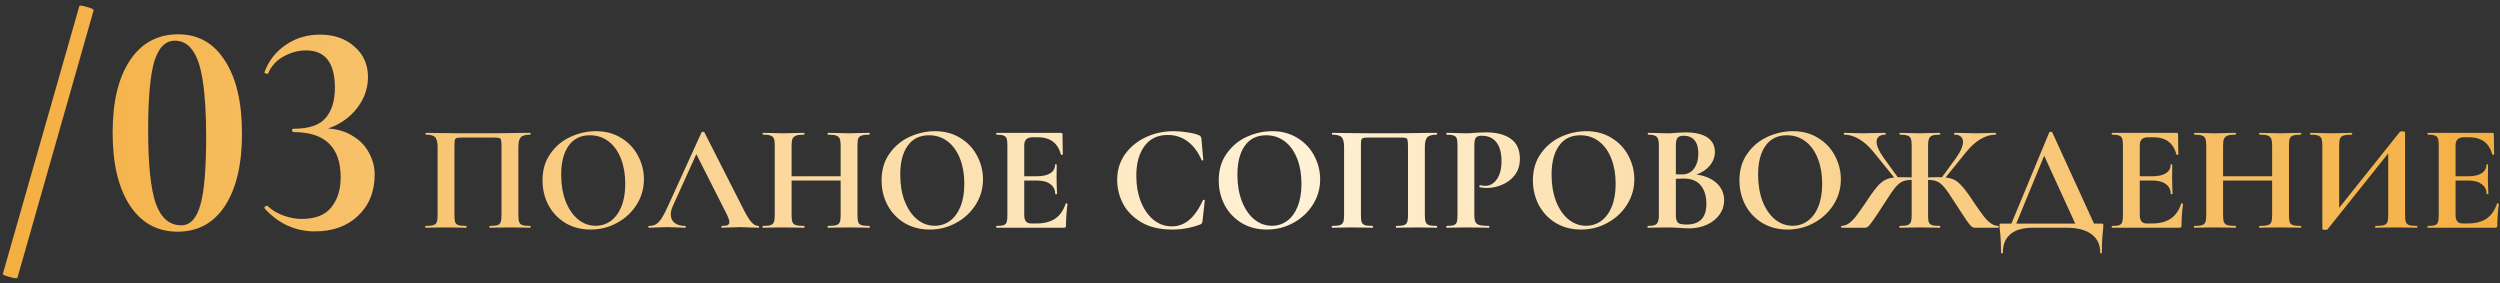 <?xml version="1.0" encoding="UTF-8"?> <svg xmlns="http://www.w3.org/2000/svg" width="494" height="56" viewBox="0 0 494 56" fill="none"><rect x="0" y="0" width="494" height="56" fill="#333333" stroke="none"/><path d="M3.44 54.9C3.36 55.06 2.84 55 1.88 54.72C0.96 54.48 0.52 54.28 0.56 54.12L15.68 1.2C15.76 1.04 16.26 1.1 17.18 1.38C18.1 1.62 18.54 1.84 18.5 2.04L3.44 54.9ZM35.095 45.78C31.095 45.78 27.955 44.06 25.675 40.62C23.395 37.14 22.255 32.34 22.255 26.22C22.255 20.1 23.395 15.34 25.675 11.94C27.955 8.5 31.135 6.78 35.215 6.78C39.175 6.78 42.255 8.52 44.455 12C46.695 15.44 47.815 20.24 47.815 26.4C47.815 32.48 46.695 37.24 44.455 40.68C42.215 44.08 39.095 45.78 35.095 45.78ZM35.815 44.52C37.575 44.52 38.835 43.18 39.595 40.5C40.355 37.82 40.735 33.36 40.735 27.12C40.735 22.52 40.515 18.84 40.075 16.08C39.675 13.32 39.015 11.3 38.095 10.02C37.215 8.7 36.035 8.04 34.555 8.04C32.675 8.04 31.315 9.42 30.475 12.18C29.675 14.9 29.275 19.44 29.275 25.8C29.275 32.48 29.775 37.28 30.775 40.2C31.815 43.08 33.495 44.52 35.815 44.52ZM62.214 45.72C58.374 45.72 55.074 44.22 52.314 41.22L52.254 41.1C52.254 40.94 52.334 40.82 52.494 40.74C52.694 40.62 52.834 40.62 52.914 40.74C53.754 41.54 54.794 42.16 56.034 42.6C57.274 43.04 58.454 43.26 59.574 43.26C62.294 43.26 64.254 42.5 65.454 40.98C66.694 39.46 67.314 37.48 67.314 35.04C67.314 29.08 64.214 26.1 58.014 26.1C57.854 26.1 57.754 26 57.714 25.8C57.674 25.56 57.774 25.44 58.014 25.44C61.014 25.44 63.114 24.74 64.314 23.34C65.554 21.94 66.174 19.94 66.174 17.34C66.174 12.42 64.274 9.96 60.474 9.96C58.954 9.96 57.474 10.36 56.034 11.16C54.634 11.92 53.614 13.04 52.974 14.52C52.974 14.56 52.914 14.58 52.794 14.58C52.674 14.58 52.534 14.54 52.374 14.46C52.254 14.38 52.214 14.32 52.254 14.28C53.094 12 54.494 10.2 56.454 8.88C58.414 7.52 60.674 6.84 63.234 6.84C65.994 6.84 68.254 7.62 70.014 9.18C71.814 10.74 72.714 12.76 72.714 15.24C72.714 17.72 71.814 19.98 70.014 22.02C68.214 24.02 65.834 25.32 62.874 25.92L62.994 25.44L64.074 25.38C66.154 25.38 67.934 25.82 69.414 26.7C70.934 27.54 72.074 28.66 72.834 30.06C73.634 31.46 74.034 32.94 74.034 34.5C74.034 37.86 72.934 40.58 70.734 42.66C68.574 44.7 65.734 45.72 62.214 45.72ZM104.769 44.64C104.829 44.64 104.859 44.7 104.859 44.82C104.859 44.94 104.829 45 104.769 45C104.089 45 103.549 44.99 103.149 44.97L100.959 44.94L98.469 44.97C98.049 44.99 97.489 45 96.789 45C96.729 45 96.699 44.94 96.699 44.82C96.699 44.7 96.729 44.64 96.789 44.64C97.469 44.64 97.969 44.59 98.289 44.49C98.609 44.39 98.819 44.2 98.919 43.92C99.039 43.62 99.099 43.17 99.099 42.57V29.04C99.099 28.36 99.069 27.91 99.009 27.69C98.969 27.47 98.859 27.33 98.679 27.27C98.499 27.21 98.139 27.18 97.599 27.18H91.449C90.849 27.18 90.449 27.21 90.249 27.27C90.049 27.33 89.919 27.47 89.859 27.69C89.819 27.91 89.799 28.36 89.799 29.04V42.57C89.799 43.19 89.849 43.64 89.949 43.92C90.069 44.2 90.279 44.39 90.579 44.49C90.899 44.59 91.409 44.64 92.109 44.64C92.169 44.64 92.199 44.7 92.199 44.82C92.199 44.94 92.169 45 92.109 45C91.409 45 90.849 44.99 90.429 44.97L87.939 44.94L85.719 44.97C85.319 44.99 84.779 45 84.099 45C84.059 45 84.039 44.94 84.039 44.82C84.039 44.7 84.059 44.64 84.099 44.64C84.799 44.64 85.309 44.59 85.629 44.49C85.949 44.39 86.169 44.2 86.289 43.92C86.409 43.62 86.469 43.17 86.469 42.57V29.04C86.469 28.14 86.319 27.51 86.019 27.15C85.719 26.79 85.099 26.61 84.159 26.61C84.099 26.61 84.069 26.55 84.069 26.43C84.069 26.31 84.099 26.25 84.159 26.25C84.839 26.25 85.499 26.26 86.139 26.28C88.819 26.32 91.629 26.34 94.569 26.34C97.229 26.34 100.299 26.31 103.779 26.25H104.769C104.829 26.25 104.859 26.31 104.859 26.43C104.859 26.55 104.829 26.61 104.769 26.61C103.829 26.61 103.199 26.79 102.879 27.15C102.579 27.51 102.429 28.14 102.429 29.04V42.57C102.429 43.17 102.489 43.62 102.609 43.92C102.729 44.2 102.949 44.39 103.269 44.49C103.589 44.59 104.089 44.64 104.769 44.64ZM116.709 45.36C114.849 45.36 113.189 44.93 111.729 44.07C110.289 43.19 109.169 42.01 108.369 40.53C107.589 39.03 107.199 37.4 107.199 35.64C107.199 33.58 107.719 31.82 108.759 30.36C109.799 28.88 111.129 27.77 112.749 27.03C114.389 26.29 116.059 25.92 117.759 25.92C119.659 25.92 121.329 26.37 122.769 27.27C124.209 28.15 125.309 29.32 126.069 30.78C126.849 32.24 127.239 33.79 127.239 35.43C127.239 37.25 126.759 38.92 125.799 40.44C124.839 41.96 123.549 43.16 121.929 44.04C120.329 44.92 118.589 45.36 116.709 45.36ZM117.699 44.61C118.819 44.61 119.819 44.29 120.699 43.65C121.599 42.99 122.299 42.04 122.799 40.8C123.299 39.54 123.549 38.04 123.549 36.3C123.549 34.46 123.269 32.82 122.709 31.38C122.149 29.92 121.339 28.78 120.279 27.96C119.219 27.14 117.979 26.73 116.559 26.73C114.739 26.73 113.339 27.42 112.359 28.8C111.379 30.16 110.889 32.07 110.889 34.53C110.889 36.47 111.179 38.21 111.759 39.75C112.359 41.27 113.169 42.46 114.189 43.32C115.229 44.18 116.399 44.61 117.699 44.61ZM128.226 45C128.146 45 128.106 44.94 128.106 44.82C128.106 44.7 128.146 44.64 128.226 44.64C128.786 44.64 129.256 44.53 129.636 44.31C130.016 44.07 130.396 43.66 130.776 43.08C131.156 42.48 131.606 41.6 132.126 40.44L138.636 26.13C138.676 26.07 138.766 26.04 138.906 26.04C139.066 26.04 139.156 26.07 139.176 26.13L146.676 40.89C147.376 42.31 147.956 43.29 148.416 43.83C148.876 44.37 149.356 44.64 149.856 44.64C149.956 44.64 150.006 44.7 150.006 44.82C150.006 44.94 149.956 45 149.856 45C149.456 45 148.836 44.98 147.996 44.94C147.116 44.9 146.486 44.88 146.106 44.88C145.606 44.88 144.996 44.9 144.276 44.94C143.596 44.98 143.056 45 142.656 45C142.576 45 142.536 44.94 142.536 44.82C142.536 44.7 142.576 44.64 142.656 44.64C143.176 44.64 143.546 44.59 143.766 44.49C144.006 44.37 144.126 44.17 144.126 43.89C144.126 43.55 143.926 42.98 143.526 42.18L137.436 30.15L138.906 27.57L132.936 40.74C132.676 41.32 132.546 41.86 132.546 42.36C132.546 43.08 132.796 43.64 133.296 44.04C133.816 44.44 134.506 44.64 135.366 44.64C135.466 44.64 135.516 44.7 135.516 44.82C135.516 44.94 135.466 45 135.366 45C135.006 45 134.486 44.98 133.806 44.94C133.046 44.9 132.386 44.88 131.826 44.88C131.286 44.88 130.636 44.9 129.876 44.94C129.196 44.98 128.646 45 128.226 45ZM166.11 28.74C166.11 28.14 166.05 27.7 165.93 27.42C165.81 27.12 165.58 26.91 165.24 26.79C164.9 26.67 164.36 26.61 163.62 26.61C163.56 26.61 163.53 26.55 163.53 26.43C163.53 26.31 163.56 26.25 163.62 26.25L165.09 26.28C166.09 26.32 166.99 26.34 167.79 26.34C168.33 26.34 169.1 26.32 170.1 26.28L171.78 26.25C171.84 26.25 171.87 26.31 171.87 26.43C171.87 26.55 171.84 26.61 171.78 26.61C171.1 26.61 170.59 26.67 170.25 26.79C169.93 26.89 169.71 27.08 169.59 27.36C169.49 27.64 169.44 28.08 169.44 28.68V42.57C169.44 43.17 169.49 43.62 169.59 43.92C169.71 44.2 169.93 44.39 170.25 44.49C170.57 44.59 171.08 44.64 171.78 44.64C171.84 44.64 171.87 44.7 171.87 44.82C171.87 44.94 171.84 45 171.78 45C171.08 45 170.52 44.99 170.1 44.97L167.79 44.94L165.09 44.97C164.73 44.99 164.24 45 163.62 45C163.56 45 163.53 44.94 163.53 44.82C163.53 44.7 163.56 44.64 163.62 44.64C164.36 44.64 164.9 44.59 165.24 44.49C165.58 44.39 165.81 44.2 165.93 43.92C166.05 43.64 166.11 43.19 166.11 42.57V28.74ZM154.65 34.83H167.64V35.67H154.65V34.83ZM153.09 28.68C153.09 28.08 153.03 27.64 152.91 27.36C152.79 27.08 152.57 26.89 152.25 26.79C151.95 26.67 151.46 26.61 150.78 26.61C150.72 26.61 150.69 26.55 150.69 26.43C150.69 26.31 150.72 26.25 150.78 26.25L152.4 26.28C153.32 26.32 154.06 26.34 154.62 26.34C155.38 26.34 156.26 26.32 157.26 26.28L158.91 26.25C158.95 26.25 158.97 26.31 158.97 26.43C158.97 26.55 158.95 26.61 158.91 26.61C158.19 26.61 157.66 26.67 157.32 26.79C156.98 26.91 156.74 27.12 156.6 27.42C156.48 27.7 156.42 28.14 156.42 28.74V42.57C156.42 43.17 156.48 43.62 156.6 43.92C156.72 44.2 156.95 44.39 157.29 44.49C157.63 44.59 158.17 44.64 158.91 44.64C158.95 44.64 158.97 44.7 158.97 44.82C158.97 44.94 158.95 45 158.91 45C158.21 45 157.65 44.99 157.23 44.97L154.62 44.94L152.37 44.97C151.97 44.99 151.42 45 150.72 45C150.68 45 150.66 44.94 150.66 44.82C150.66 44.7 150.68 44.64 150.72 44.64C151.42 44.64 151.93 44.59 152.25 44.49C152.57 44.39 152.79 44.2 152.91 43.92C153.03 43.62 153.09 43.17 153.09 42.57V28.68ZM183.71 45.36C181.85 45.36 180.19 44.93 178.73 44.07C177.29 43.19 176.17 42.01 175.37 40.53C174.59 39.03 174.2 37.4 174.2 35.64C174.2 33.58 174.72 31.82 175.76 30.36C176.8 28.88 178.13 27.77 179.75 27.03C181.39 26.29 183.06 25.92 184.76 25.92C186.66 25.92 188.33 26.37 189.77 27.27C191.21 28.15 192.31 29.32 193.07 30.78C193.85 32.24 194.24 33.79 194.24 35.43C194.24 37.25 193.76 38.92 192.8 40.44C191.84 41.96 190.55 43.16 188.93 44.04C187.33 44.92 185.59 45.36 183.71 45.36ZM184.7 44.61C185.82 44.61 186.82 44.29 187.7 43.65C188.6 42.99 189.3 42.04 189.8 40.8C190.3 39.54 190.55 38.04 190.55 36.3C190.55 34.46 190.27 32.82 189.71 31.38C189.15 29.92 188.34 28.78 187.28 27.96C186.22 27.14 184.98 26.73 183.56 26.73C181.74 26.73 180.34 27.42 179.36 28.8C178.38 30.16 177.89 32.07 177.89 34.53C177.89 36.47 178.18 38.21 178.76 39.75C179.36 41.27 180.17 42.46 181.19 43.32C182.23 44.18 183.4 44.61 184.7 44.61ZM196.929 45C196.869 45 196.839 44.94 196.839 44.82C196.839 44.7 196.869 44.64 196.929 44.64C197.569 44.64 198.029 44.59 198.309 44.49C198.609 44.39 198.809 44.2 198.909 43.92C199.009 43.62 199.059 43.17 199.059 42.57V28.68C199.059 28.08 199.009 27.64 198.909 27.36C198.809 27.08 198.609 26.89 198.309 26.79C198.009 26.67 197.549 26.61 196.929 26.61C196.869 26.61 196.839 26.55 196.839 26.43C196.839 26.31 196.869 26.25 196.929 26.25H209.649C209.849 26.25 209.949 26.34 209.949 26.52L210.009 30.51C210.009 30.55 209.949 30.58 209.829 30.6C209.729 30.62 209.669 30.6 209.649 30.54C209.329 29.38 208.789 28.52 208.029 27.96C207.269 27.4 206.269 27.12 205.029 27.12H204.129C203.529 27.12 203.089 27.25 202.809 27.51C202.529 27.77 202.389 28.17 202.389 28.71V42.45C202.389 43.03 202.499 43.46 202.719 43.74C202.939 44.02 203.289 44.16 203.769 44.16H204.759C206.319 44.16 207.569 43.84 208.509 43.2C209.449 42.56 210.139 41.57 210.579 40.23C210.579 40.19 210.619 40.17 210.699 40.17C210.759 40.17 210.809 40.19 210.849 40.23C210.909 40.25 210.939 40.27 210.939 40.29C210.739 41.85 210.639 43.27 210.639 44.55C210.639 44.71 210.609 44.83 210.549 44.91C210.489 44.97 210.369 45 210.189 45H196.929ZM208.509 38.31C208.509 37.49 208.189 36.85 207.549 36.39C206.929 35.91 206.029 35.67 204.849 35.67H200.799V34.83H204.879C206.039 34.83 206.929 34.63 207.549 34.23C208.169 33.83 208.479 33.27 208.479 32.55C208.479 32.49 208.529 32.46 208.629 32.46C208.749 32.46 208.809 32.49 208.809 32.55L208.779 35.25L208.809 36.69C208.849 37.37 208.869 37.91 208.869 38.31C208.869 38.35 208.809 38.37 208.689 38.37C208.569 38.37 208.509 38.35 208.509 38.31ZM231.913 25.92C232.793 25.92 233.713 26 234.673 26.16C235.633 26.3 236.383 26.49 236.923 26.73C237.103 26.79 237.213 26.87 237.253 26.97C237.313 27.05 237.363 27.2 237.403 27.42L237.763 31.59C237.763 31.65 237.713 31.69 237.613 31.71C237.513 31.73 237.453 31.7 237.433 31.62C236.753 30.04 235.843 28.82 234.703 27.96C233.563 27.1 232.243 26.67 230.743 26.67C228.763 26.67 227.233 27.4 226.153 28.86C225.073 30.32 224.533 32.28 224.533 34.74C224.533 36.58 224.823 38.26 225.403 39.78C226.003 41.3 226.833 42.51 227.893 43.41C228.973 44.29 230.193 44.73 231.553 44.73C232.833 44.73 233.973 44.31 234.973 43.47C235.993 42.61 236.903 41.31 237.703 39.57C237.723 39.49 237.783 39.46 237.883 39.48C238.003 39.5 238.063 39.54 238.063 39.6L237.613 43.68C237.573 43.92 237.523 44.08 237.463 44.16C237.423 44.22 237.313 44.29 237.133 44.37C235.353 45.03 233.523 45.36 231.643 45.36C229.203 45.36 227.163 44.88 225.523 43.92C223.883 42.94 222.673 41.71 221.893 40.23C221.133 38.73 220.753 37.17 220.753 35.55C220.753 33.65 221.263 31.97 222.283 30.51C223.323 29.05 224.693 27.92 226.393 27.12C228.113 26.32 229.953 25.92 231.913 25.92ZM250.332 45.36C248.472 45.36 246.812 44.93 245.352 44.07C243.912 43.19 242.792 42.01 241.992 40.53C241.212 39.03 240.822 37.4 240.822 35.64C240.822 33.58 241.342 31.82 242.382 30.36C243.422 28.88 244.752 27.77 246.372 27.03C248.012 26.29 249.682 25.92 251.382 25.92C253.282 25.92 254.952 26.37 256.392 27.27C257.832 28.15 258.932 29.32 259.692 30.78C260.472 32.24 260.862 33.79 260.862 35.43C260.862 37.25 260.382 38.92 259.422 40.44C258.462 41.96 257.172 43.16 255.552 44.04C253.952 44.92 252.212 45.36 250.332 45.36ZM251.322 44.61C252.442 44.61 253.442 44.29 254.322 43.65C255.222 42.99 255.922 42.04 256.422 40.8C256.922 39.54 257.172 38.04 257.172 36.3C257.172 34.46 256.892 32.82 256.332 31.38C255.772 29.92 254.962 28.78 253.902 27.96C252.842 27.14 251.602 26.73 250.182 26.73C248.362 26.73 246.962 27.42 245.982 28.8C245.002 30.16 244.512 32.07 244.512 34.53C244.512 36.47 244.802 38.21 245.382 39.75C245.982 41.27 246.792 42.46 247.812 43.32C248.852 44.18 250.022 44.61 251.322 44.61ZM283.89 44.64C283.95 44.64 283.98 44.7 283.98 44.82C283.98 44.94 283.95 45 283.89 45C283.21 45 282.67 44.99 282.27 44.97L280.08 44.94L277.59 44.97C277.17 44.99 276.61 45 275.91 45C275.85 45 275.82 44.94 275.82 44.82C275.82 44.7 275.85 44.64 275.91 44.64C276.59 44.64 277.09 44.59 277.41 44.49C277.73 44.39 277.94 44.2 278.04 43.92C278.16 43.62 278.22 43.17 278.22 42.57V29.04C278.22 28.36 278.19 27.91 278.13 27.69C278.09 27.47 277.98 27.33 277.8 27.27C277.62 27.21 277.26 27.18 276.72 27.18H270.57C269.97 27.18 269.57 27.21 269.37 27.27C269.17 27.33 269.04 27.47 268.98 27.69C268.94 27.91 268.92 28.36 268.92 29.04V42.57C268.92 43.19 268.97 43.64 269.07 43.92C269.19 44.2 269.4 44.39 269.7 44.49C270.02 44.59 270.53 44.64 271.23 44.64C271.29 44.64 271.32 44.7 271.32 44.82C271.32 44.94 271.29 45 271.23 45C270.53 45 269.97 44.99 269.55 44.97L267.06 44.94L264.84 44.97C264.44 44.99 263.9 45 263.22 45C263.18 45 263.16 44.94 263.16 44.82C263.16 44.7 263.18 44.64 263.22 44.64C263.92 44.64 264.43 44.59 264.75 44.49C265.07 44.39 265.29 44.2 265.41 43.92C265.53 43.62 265.59 43.17 265.59 42.57V29.04C265.59 28.14 265.44 27.51 265.14 27.15C264.84 26.79 264.22 26.61 263.28 26.61C263.22 26.61 263.19 26.55 263.19 26.43C263.19 26.31 263.22 26.25 263.28 26.25C263.96 26.25 264.62 26.26 265.26 26.28C267.94 26.32 270.75 26.34 273.69 26.34C276.35 26.34 279.42 26.31 282.9 26.25H283.89C283.95 26.25 283.98 26.31 283.98 26.43C283.98 26.55 283.95 26.61 283.89 26.61C282.95 26.61 282.32 26.79 282 27.15C281.7 27.51 281.55 28.14 281.55 29.04V42.57C281.55 43.17 281.61 43.62 281.73 43.92C281.85 44.2 282.07 44.39 282.39 44.49C282.71 44.59 283.21 44.64 283.89 44.64ZM291.33 42.45C291.33 43.09 291.4 43.56 291.54 43.86C291.68 44.14 291.94 44.34 292.32 44.46C292.72 44.58 293.35 44.64 294.21 44.64C294.27 44.64 294.3 44.7 294.3 44.82C294.3 44.94 294.27 45 294.21 45C293.39 45 292.75 44.99 292.29 44.97L289.68 44.94L287.49 44.97C287.09 44.99 286.55 45 285.87 45C285.81 45 285.78 44.94 285.78 44.82C285.78 44.7 285.81 44.64 285.87 44.64C286.51 44.64 286.97 44.59 287.25 44.49C287.55 44.39 287.75 44.2 287.85 43.92C287.95 43.62 288 43.17 288 42.57V28.68C288 28.08 287.95 27.64 287.85 27.36C287.75 27.08 287.55 26.89 287.25 26.79C286.95 26.67 286.49 26.61 285.87 26.61C285.81 26.61 285.78 26.55 285.78 26.43C285.78 26.31 285.81 26.25 285.87 26.25L287.46 26.28C288.38 26.32 289.11 26.34 289.65 26.34C290.13 26.34 290.7 26.31 291.36 26.25C291.62 26.23 291.95 26.21 292.35 26.19C292.75 26.17 293.21 26.16 293.73 26.16C295.77 26.16 297.38 26.59 298.56 27.45C299.74 28.29 300.33 29.6 300.33 31.38C300.33 32.62 300.01 33.67 299.37 34.53C298.73 35.39 297.9 36.04 296.88 36.48C295.88 36.92 294.85 37.14 293.79 37.14C293.25 37.14 292.78 37.09 292.38 36.99C292.34 36.99 292.32 36.94 292.32 36.84C292.32 36.78 292.33 36.72 292.35 36.66C292.39 36.6 292.43 36.58 292.47 36.6C292.77 36.68 293.11 36.72 293.49 36.72C294.41 36.72 295.17 36.29 295.77 35.43C296.39 34.57 296.7 33.35 296.7 31.77C296.7 30.19 296.36 28.97 295.68 28.11C295.02 27.25 294.05 26.82 292.77 26.82C292.21 26.82 291.83 26.95 291.63 27.21C291.43 27.47 291.33 27.98 291.33 28.74V42.45ZM312.412 45.36C310.552 45.36 308.892 44.93 307.432 44.07C305.992 43.19 304.872 42.01 304.072 40.53C303.292 39.03 302.902 37.4 302.902 35.64C302.902 33.58 303.422 31.82 304.462 30.36C305.502 28.88 306.832 27.77 308.452 27.03C310.092 26.29 311.762 25.92 313.462 25.92C315.362 25.92 317.032 26.37 318.472 27.27C319.912 28.15 321.012 29.32 321.772 30.78C322.552 32.24 322.942 33.79 322.942 35.43C322.942 37.25 322.462 38.92 321.502 40.44C320.542 41.96 319.252 43.16 317.632 44.04C316.032 44.92 314.292 45.36 312.412 45.36ZM313.402 44.61C314.522 44.61 315.522 44.29 316.402 43.65C317.302 42.99 318.002 42.04 318.502 40.8C319.002 39.54 319.252 38.04 319.252 36.3C319.252 34.46 318.972 32.82 318.412 31.38C317.852 29.92 317.042 28.78 315.982 27.96C314.922 27.14 313.682 26.73 312.262 26.73C310.442 26.73 309.042 27.42 308.062 28.8C307.082 30.16 306.592 32.07 306.592 34.53C306.592 36.47 306.882 38.21 307.462 39.75C308.062 41.27 308.872 42.46 309.892 43.32C310.932 44.18 312.102 44.61 313.402 44.61ZM333.91 34.41C335.25 34.41 336.43 34.63 337.45 35.07C338.49 35.51 339.29 36.12 339.85 36.9C340.41 37.68 340.69 38.57 340.69 39.57C340.69 40.61 340.39 41.55 339.79 42.39C339.19 43.23 338.36 43.9 337.3 44.4C336.24 44.88 335.06 45.12 333.76 45.12C333.2 45.12 332.56 45.09 331.84 45.03C331.56 45.01 331.21 44.99 330.79 44.97C330.39 44.95 329.94 44.94 329.44 44.94L327.25 44.97C326.85 44.99 326.31 45 325.63 45C325.57 45 325.54 44.94 325.54 44.82C325.54 44.7 325.57 44.64 325.63 44.64C326.21 44.64 326.65 44.59 326.95 44.49C327.25 44.37 327.46 44.17 327.58 43.89C327.72 43.59 327.79 43.15 327.79 42.57V28.68C327.79 27.84 327.65 27.29 327.37 27.03C327.09 26.75 326.52 26.61 325.66 26.61C325.62 26.61 325.6 26.55 325.6 26.43C325.6 26.31 325.62 26.25 325.66 26.25L327.25 26.28C328.17 26.32 328.9 26.34 329.44 26.34C330 26.34 330.58 26.31 331.18 26.25C331.38 26.23 331.68 26.21 332.08 26.19C332.48 26.17 332.83 26.16 333.13 26.16C334.95 26.16 336.36 26.49 337.36 27.15C338.36 27.81 338.86 28.77 338.86 30.03C338.86 31.19 338.4 32.22 337.48 33.12C336.58 34 335.28 34.61 333.58 34.95L333.91 34.41ZM332.68 26.82C332.1 26.82 331.7 26.96 331.48 27.24C331.26 27.5 331.15 28 331.15 28.74V34.62L330.04 34.41C330.92 34.45 331.69 34.47 332.35 34.47C333.39 34.47 334.19 34.08 334.75 33.3C335.31 32.52 335.59 31.52 335.59 30.3C335.59 29.16 335.34 28.3 334.84 27.72C334.34 27.12 333.62 26.82 332.68 26.82ZM333.25 44.37C335.87 44.37 337.18 43.01 337.18 40.29C337.18 38.75 336.81 37.53 336.07 36.63C335.33 35.73 334.21 35.28 332.71 35.28C331.73 35.28 330.88 35.34 330.16 35.46L331.15 35.1V42.57C331.15 43.23 331.28 43.7 331.54 43.98C331.8 44.24 332.37 44.37 333.25 44.37ZM353.222 45.36C351.362 45.36 349.702 44.93 348.242 44.07C346.802 43.19 345.682 42.01 344.882 40.53C344.102 39.03 343.712 37.4 343.712 35.64C343.712 33.58 344.232 31.82 345.272 30.36C346.312 28.88 347.642 27.77 349.262 27.03C350.902 26.29 352.572 25.92 354.272 25.92C356.172 25.92 357.842 26.37 359.282 27.27C360.722 28.15 361.822 29.32 362.582 30.78C363.362 32.24 363.752 33.79 363.752 35.43C363.752 37.25 363.272 38.92 362.312 40.44C361.352 41.96 360.062 43.16 358.442 44.04C356.842 44.92 355.102 45.36 353.222 45.36ZM354.212 44.61C355.332 44.61 356.332 44.29 357.212 43.65C358.112 42.99 358.812 42.04 359.312 40.8C359.812 39.54 360.062 38.04 360.062 36.3C360.062 34.46 359.782 32.82 359.222 31.38C358.662 29.92 357.852 28.78 356.792 27.96C355.732 27.14 354.492 26.73 353.072 26.73C351.252 26.73 349.852 27.42 348.872 28.8C347.892 30.16 347.402 32.07 347.402 34.53C347.402 36.47 347.692 38.21 348.272 39.75C348.872 41.27 349.682 42.46 350.702 43.32C351.742 44.18 352.912 44.61 354.212 44.61ZM375.376 45C375.336 45 375.316 44.94 375.316 44.82C375.316 44.7 375.336 44.64 375.376 44.64C376.076 44.64 376.586 44.59 376.906 44.49C377.226 44.39 377.446 44.2 377.566 43.92C377.686 43.62 377.746 43.17 377.746 42.57V28.68C377.746 28.08 377.686 27.64 377.566 27.36C377.446 27.08 377.226 26.89 376.906 26.79C376.586 26.67 376.086 26.61 375.406 26.61C375.366 26.61 375.346 26.55 375.346 26.43C375.346 26.31 375.366 26.25 375.406 26.25L377.056 26.28C377.936 26.32 378.646 26.34 379.186 26.34C379.806 26.34 380.616 26.32 381.616 26.28L383.326 26.25C383.366 26.25 383.386 26.31 383.386 26.43C383.386 26.55 383.366 26.61 383.326 26.61C382.646 26.61 382.146 26.67 381.826 26.79C381.506 26.91 381.286 27.12 381.166 27.42C381.046 27.7 380.986 28.14 380.986 28.74V42.57C380.986 43.17 381.036 43.62 381.136 43.92C381.256 44.2 381.476 44.39 381.796 44.49C382.116 44.59 382.626 44.64 383.326 44.64C383.366 44.64 383.386 44.7 383.386 44.82C383.386 44.94 383.366 45 383.326 45C382.586 45 382.006 44.99 381.586 44.97L379.186 44.94L376.996 44.97C376.616 44.99 376.076 45 375.376 45ZM363.886 45C363.826 45 363.796 44.94 363.796 44.82C363.796 44.7 363.826 44.64 363.886 44.64C364.426 44.62 364.926 44.44 365.386 44.1C365.846 43.76 366.296 43.31 366.736 42.75C367.176 42.17 367.816 41.27 368.656 40.05L369.106 39.36C370.006 38.02 370.736 37.06 371.296 36.48C371.876 35.9 372.476 35.51 373.096 35.31C373.716 35.11 374.586 35.01 375.706 35.01C376.506 35.01 377.596 35.04 378.976 35.1L378.916 35.64C378.736 35.62 378.546 35.6 378.346 35.58C378.146 35.56 377.946 35.55 377.746 35.55C376.986 35.55 376.376 35.66 375.916 35.88C375.456 36.08 374.986 36.47 374.506 37.05C374.026 37.63 373.356 38.6 372.496 39.96C371.436 41.62 370.656 42.8 370.156 43.5C369.676 44.18 369.336 44.6 369.136 44.76C368.956 44.92 368.746 45 368.506 45H363.886ZM370.156 29.97C369.256 28.87 368.316 28.04 367.336 27.48C366.376 26.9 365.396 26.61 364.396 26.61C364.356 26.61 364.336 26.55 364.336 26.43C364.336 26.31 364.356 26.25 364.396 26.25L365.686 26.28C366.526 26.32 367.336 26.34 368.116 26.34C368.716 26.34 369.536 26.32 370.576 26.28L372.556 26.25C372.596 26.25 372.616 26.31 372.616 26.43C372.616 26.55 372.596 26.61 372.556 26.61C371.976 26.61 371.536 26.74 371.236 27C370.956 27.24 370.816 27.58 370.816 28.02C370.816 28.8 371.266 29.83 372.166 31.11L375.136 35.22L374.626 35.49L370.156 29.97ZM390.226 45C389.986 45 389.766 44.92 389.566 44.76C389.386 44.6 389.046 44.18 388.546 43.5C388.066 42.8 387.296 41.62 386.236 39.96C385.376 38.6 384.706 37.63 384.226 37.05C383.746 36.47 383.276 36.08 382.816 35.88C382.356 35.66 381.746 35.55 380.986 35.55C380.786 35.55 380.586 35.56 380.386 35.58C380.206 35.6 380.026 35.62 379.846 35.64L379.816 35.1C381.136 35.04 382.206 35.01 383.026 35.01C384.146 35.01 385.016 35.11 385.636 35.31C386.256 35.51 386.846 35.9 387.406 36.48C387.986 37.06 388.726 38.02 389.626 39.36L390.076 40.05C390.916 41.27 391.556 42.17 391.996 42.75C392.436 43.31 392.886 43.76 393.346 44.1C393.806 44.44 394.306 44.62 394.846 44.64C394.906 44.64 394.936 44.7 394.936 44.82C394.936 44.94 394.906 45 394.846 45H390.226ZM383.596 35.22L386.476 31.26C387.416 29.96 387.886 28.88 387.886 28.02C387.886 27.58 387.746 27.24 387.466 27C387.186 26.74 386.766 26.61 386.206 26.61C386.146 26.61 386.116 26.55 386.116 26.43C386.116 26.31 386.146 26.25 386.206 26.25L388.156 26.28C389.196 26.32 390.016 26.34 390.616 26.34C391.396 26.34 392.206 26.32 393.046 26.28L394.336 26.25C394.376 26.25 394.396 26.31 394.396 26.43C394.396 26.55 394.376 26.61 394.336 26.61C393.336 26.61 392.346 26.9 391.366 27.48C390.406 28.04 389.476 28.87 388.576 29.97L384.106 35.49L383.596 35.22ZM404.946 26.13C404.986 26.07 405.086 26.04 405.246 26.04C405.406 26.04 405.496 26.07 405.516 26.13L414.156 45H410.436L403.686 30.24L405.246 27.57L398.076 45H397.116L404.946 26.13ZM395.406 49.92C395.406 48.24 395.336 46.82 395.196 45.66C395.136 45.28 395.106 44.91 395.106 44.55C395.106 44.39 395.116 44.29 395.136 44.25C395.176 44.21 395.266 44.19 395.406 44.19H415.266C415.446 44.19 415.546 44.21 415.566 44.25C415.606 44.27 415.626 44.37 415.626 44.55C415.626 44.63 415.606 44.91 415.566 45.39C415.406 46.73 415.326 48.24 415.326 49.92C415.326 50.02 415.266 50.07 415.146 50.07C415.046 50.07 414.996 50.02 414.996 49.92C414.996 48.32 414.416 47.1 413.256 46.26C412.116 45.42 410.466 45 408.306 45H401.646C399.746 45 398.286 45.42 397.266 46.26C396.266 47.1 395.766 48.32 395.766 49.92C395.766 50.02 395.706 50.07 395.586 50.07C395.466 50.07 395.406 50.02 395.406 49.92ZM417.359 45C417.299 45 417.269 44.94 417.269 44.82C417.269 44.7 417.299 44.64 417.359 44.64C417.999 44.64 418.459 44.59 418.739 44.49C419.039 44.39 419.239 44.2 419.339 43.92C419.439 43.62 419.489 43.17 419.489 42.57V28.68C419.489 28.08 419.439 27.64 419.339 27.36C419.239 27.08 419.039 26.89 418.739 26.79C418.439 26.67 417.979 26.61 417.359 26.61C417.299 26.61 417.269 26.55 417.269 26.43C417.269 26.31 417.299 26.25 417.359 26.25H430.079C430.279 26.25 430.379 26.34 430.379 26.52L430.439 30.51C430.439 30.55 430.379 30.58 430.259 30.6C430.159 30.62 430.099 30.6 430.079 30.54C429.759 29.38 429.219 28.52 428.459 27.96C427.699 27.4 426.699 27.12 425.459 27.12H424.559C423.959 27.12 423.519 27.25 423.239 27.51C422.959 27.77 422.819 28.17 422.819 28.71V42.45C422.819 43.03 422.929 43.46 423.149 43.74C423.369 44.02 423.719 44.16 424.199 44.16H425.189C426.749 44.16 427.999 43.84 428.939 43.2C429.879 42.56 430.569 41.57 431.009 40.23C431.009 40.19 431.049 40.17 431.129 40.17C431.189 40.17 431.239 40.19 431.279 40.23C431.339 40.25 431.369 40.27 431.369 40.29C431.169 41.85 431.069 43.27 431.069 44.55C431.069 44.71 431.039 44.83 430.979 44.91C430.919 44.97 430.799 45 430.619 45H417.359ZM428.939 38.31C428.939 37.49 428.619 36.85 427.979 36.39C427.359 35.91 426.459 35.67 425.279 35.67H421.229V34.83H425.309C426.469 34.83 427.359 34.63 427.979 34.23C428.599 33.83 428.909 33.27 428.909 32.55C428.909 32.49 428.959 32.46 429.059 32.46C429.179 32.46 429.239 32.49 429.239 32.55L429.209 35.25L429.239 36.69C429.279 37.37 429.299 37.91 429.299 38.31C429.299 38.35 429.239 38.37 429.119 38.37C428.999 38.37 428.939 38.35 428.939 38.31ZM448.972 28.74C448.972 28.14 448.912 27.7 448.792 27.42C448.672 27.12 448.442 26.91 448.102 26.79C447.762 26.67 447.222 26.61 446.482 26.61C446.422 26.61 446.392 26.55 446.392 26.43C446.392 26.31 446.422 26.25 446.482 26.25L447.952 26.28C448.952 26.32 449.852 26.34 450.652 26.34C451.192 26.34 451.962 26.32 452.962 26.28L454.642 26.25C454.702 26.25 454.732 26.31 454.732 26.43C454.732 26.55 454.702 26.61 454.642 26.61C453.962 26.61 453.452 26.67 453.112 26.79C452.792 26.89 452.572 27.08 452.452 27.36C452.352 27.64 452.302 28.08 452.302 28.68V42.57C452.302 43.17 452.352 43.62 452.452 43.92C452.572 44.2 452.792 44.39 453.112 44.49C453.432 44.59 453.942 44.64 454.642 44.64C454.702 44.64 454.732 44.7 454.732 44.82C454.732 44.94 454.702 45 454.642 45C453.942 45 453.382 44.99 452.962 44.97L450.652 44.94L447.952 44.97C447.592 44.99 447.102 45 446.482 45C446.422 45 446.392 44.94 446.392 44.82C446.392 44.7 446.422 44.64 446.482 44.64C447.222 44.64 447.762 44.59 448.102 44.49C448.442 44.39 448.672 44.2 448.792 43.92C448.912 43.64 448.972 43.19 448.972 42.57V28.74ZM437.512 34.83H450.502V35.67H437.512V34.83ZM435.952 28.68C435.952 28.08 435.892 27.64 435.772 27.36C435.652 27.08 435.432 26.89 435.112 26.79C434.812 26.67 434.322 26.61 433.642 26.61C433.582 26.61 433.552 26.55 433.552 26.43C433.552 26.31 433.582 26.25 433.642 26.25L435.262 26.28C436.182 26.32 436.922 26.34 437.482 26.34C438.242 26.34 439.122 26.32 440.122 26.28L441.772 26.25C441.812 26.25 441.832 26.31 441.832 26.43C441.832 26.55 441.812 26.61 441.772 26.61C441.052 26.61 440.522 26.67 440.182 26.79C439.842 26.91 439.602 27.12 439.462 27.42C439.342 27.7 439.282 28.14 439.282 28.74V42.57C439.282 43.17 439.342 43.62 439.462 43.92C439.582 44.2 439.812 44.39 440.152 44.49C440.492 44.59 441.032 44.64 441.772 44.64C441.812 44.64 441.832 44.7 441.832 44.82C441.832 44.94 441.812 45 441.772 45C441.072 45 440.512 44.99 440.092 44.97L437.482 44.94L435.232 44.97C434.832 44.99 434.282 45 433.582 45C433.542 45 433.522 44.94 433.522 44.82C433.522 44.7 433.542 44.64 433.582 44.64C434.282 44.64 434.792 44.59 435.112 44.49C435.432 44.39 435.652 44.2 435.772 43.92C435.892 43.62 435.952 43.17 435.952 42.57V28.68ZM474.222 26.04C474.282 25.98 474.432 25.95 474.672 25.95C474.812 25.95 474.942 25.97 475.062 26.01C475.182 26.05 475.242 26.1 475.242 26.16V42.57C475.242 43.17 475.302 43.62 475.422 43.92C475.542 44.2 475.762 44.39 476.082 44.49C476.402 44.59 476.902 44.64 477.582 44.64C477.642 44.64 477.672 44.7 477.672 44.82C477.672 44.94 477.642 45 477.582 45C476.882 45 476.322 44.99 475.902 44.97L473.592 44.94L470.892 44.97C470.532 44.99 470.042 45 469.422 45C469.362 45 469.332 44.94 469.332 44.82C469.332 44.7 469.362 44.64 469.422 44.64C470.162 44.64 470.702 44.59 471.042 44.49C471.382 44.39 471.612 44.2 471.732 43.92C471.852 43.64 471.912 43.19 471.912 42.57V29.34L472.902 29.07L459.912 45.33C459.852 45.39 459.702 45.42 459.462 45.42C459.082 45.42 458.892 45.35 458.892 45.21V28.68C458.892 28.08 458.832 27.64 458.712 27.36C458.592 27.08 458.372 26.89 458.052 26.79C457.732 26.67 457.232 26.61 456.552 26.61C456.492 26.61 456.462 26.55 456.462 26.43C456.462 26.31 456.492 26.25 456.552 26.25L458.232 26.28C459.232 26.32 460.002 26.34 460.542 26.34C461.342 26.34 462.242 26.32 463.242 26.28L464.712 26.25C464.772 26.25 464.802 26.31 464.802 26.43C464.802 26.55 464.772 26.61 464.712 26.61C463.972 26.61 463.432 26.67 463.092 26.79C462.752 26.89 462.522 27.08 462.402 27.36C462.282 27.64 462.222 28.08 462.222 28.68V42.03L461.232 42.3L474.222 26.04ZM479.761 45C479.701 45 479.671 44.94 479.671 44.82C479.671 44.7 479.701 44.64 479.761 44.64C480.401 44.64 480.861 44.59 481.141 44.49C481.441 44.39 481.641 44.2 481.741 43.92C481.841 43.62 481.891 43.17 481.891 42.57V28.68C481.891 28.08 481.841 27.64 481.741 27.36C481.641 27.08 481.441 26.89 481.141 26.79C480.841 26.67 480.381 26.61 479.761 26.61C479.701 26.61 479.671 26.55 479.671 26.43C479.671 26.31 479.701 26.25 479.761 26.25H492.481C492.681 26.25 492.781 26.34 492.781 26.52L492.841 30.51C492.841 30.55 492.781 30.58 492.661 30.6C492.561 30.62 492.501 30.6 492.481 30.54C492.161 29.38 491.621 28.52 490.861 27.96C490.101 27.4 489.101 27.12 487.861 27.12H486.961C486.361 27.12 485.921 27.25 485.641 27.51C485.361 27.77 485.221 28.17 485.221 28.71V42.45C485.221 43.03 485.331 43.46 485.551 43.74C485.771 44.02 486.121 44.16 486.601 44.16H487.591C489.151 44.16 490.401 43.84 491.341 43.2C492.281 42.56 492.971 41.57 493.411 40.23C493.411 40.19 493.451 40.17 493.531 40.17C493.591 40.17 493.641 40.19 493.681 40.23C493.741 40.25 493.771 40.27 493.771 40.29C493.571 41.85 493.471 43.27 493.471 44.55C493.471 44.71 493.441 44.83 493.381 44.91C493.321 44.97 493.201 45 493.021 45H479.761ZM491.341 38.31C491.341 37.49 491.021 36.85 490.381 36.39C489.761 35.91 488.861 35.67 487.681 35.67H483.631V34.83H487.711C488.871 34.83 489.761 34.63 490.381 34.23C491.001 33.83 491.311 33.27 491.311 32.55C491.311 32.49 491.361 32.46 491.461 32.46C491.581 32.46 491.641 32.49 491.641 32.55L491.611 35.25L491.641 36.69C491.681 37.37 491.701 37.91 491.701 38.31C491.701 38.35 491.641 38.37 491.521 38.37C491.401 38.37 491.341 38.35 491.341 38.31Z" fill="url(#paint0_linear_94_23)"></path><defs><linearGradient id="paint0_linear_94_23" x1="-1" y1="25.5" x2="496" y2="25.5" gradientUnits="userSpaceOnUse"><stop stop-color="#F4AE3F"></stop><stop offset="0.514" stop-color="#FFF2D7"></stop><stop offset="1" stop-color="#F4AE3F"></stop></linearGradient></defs></svg> 